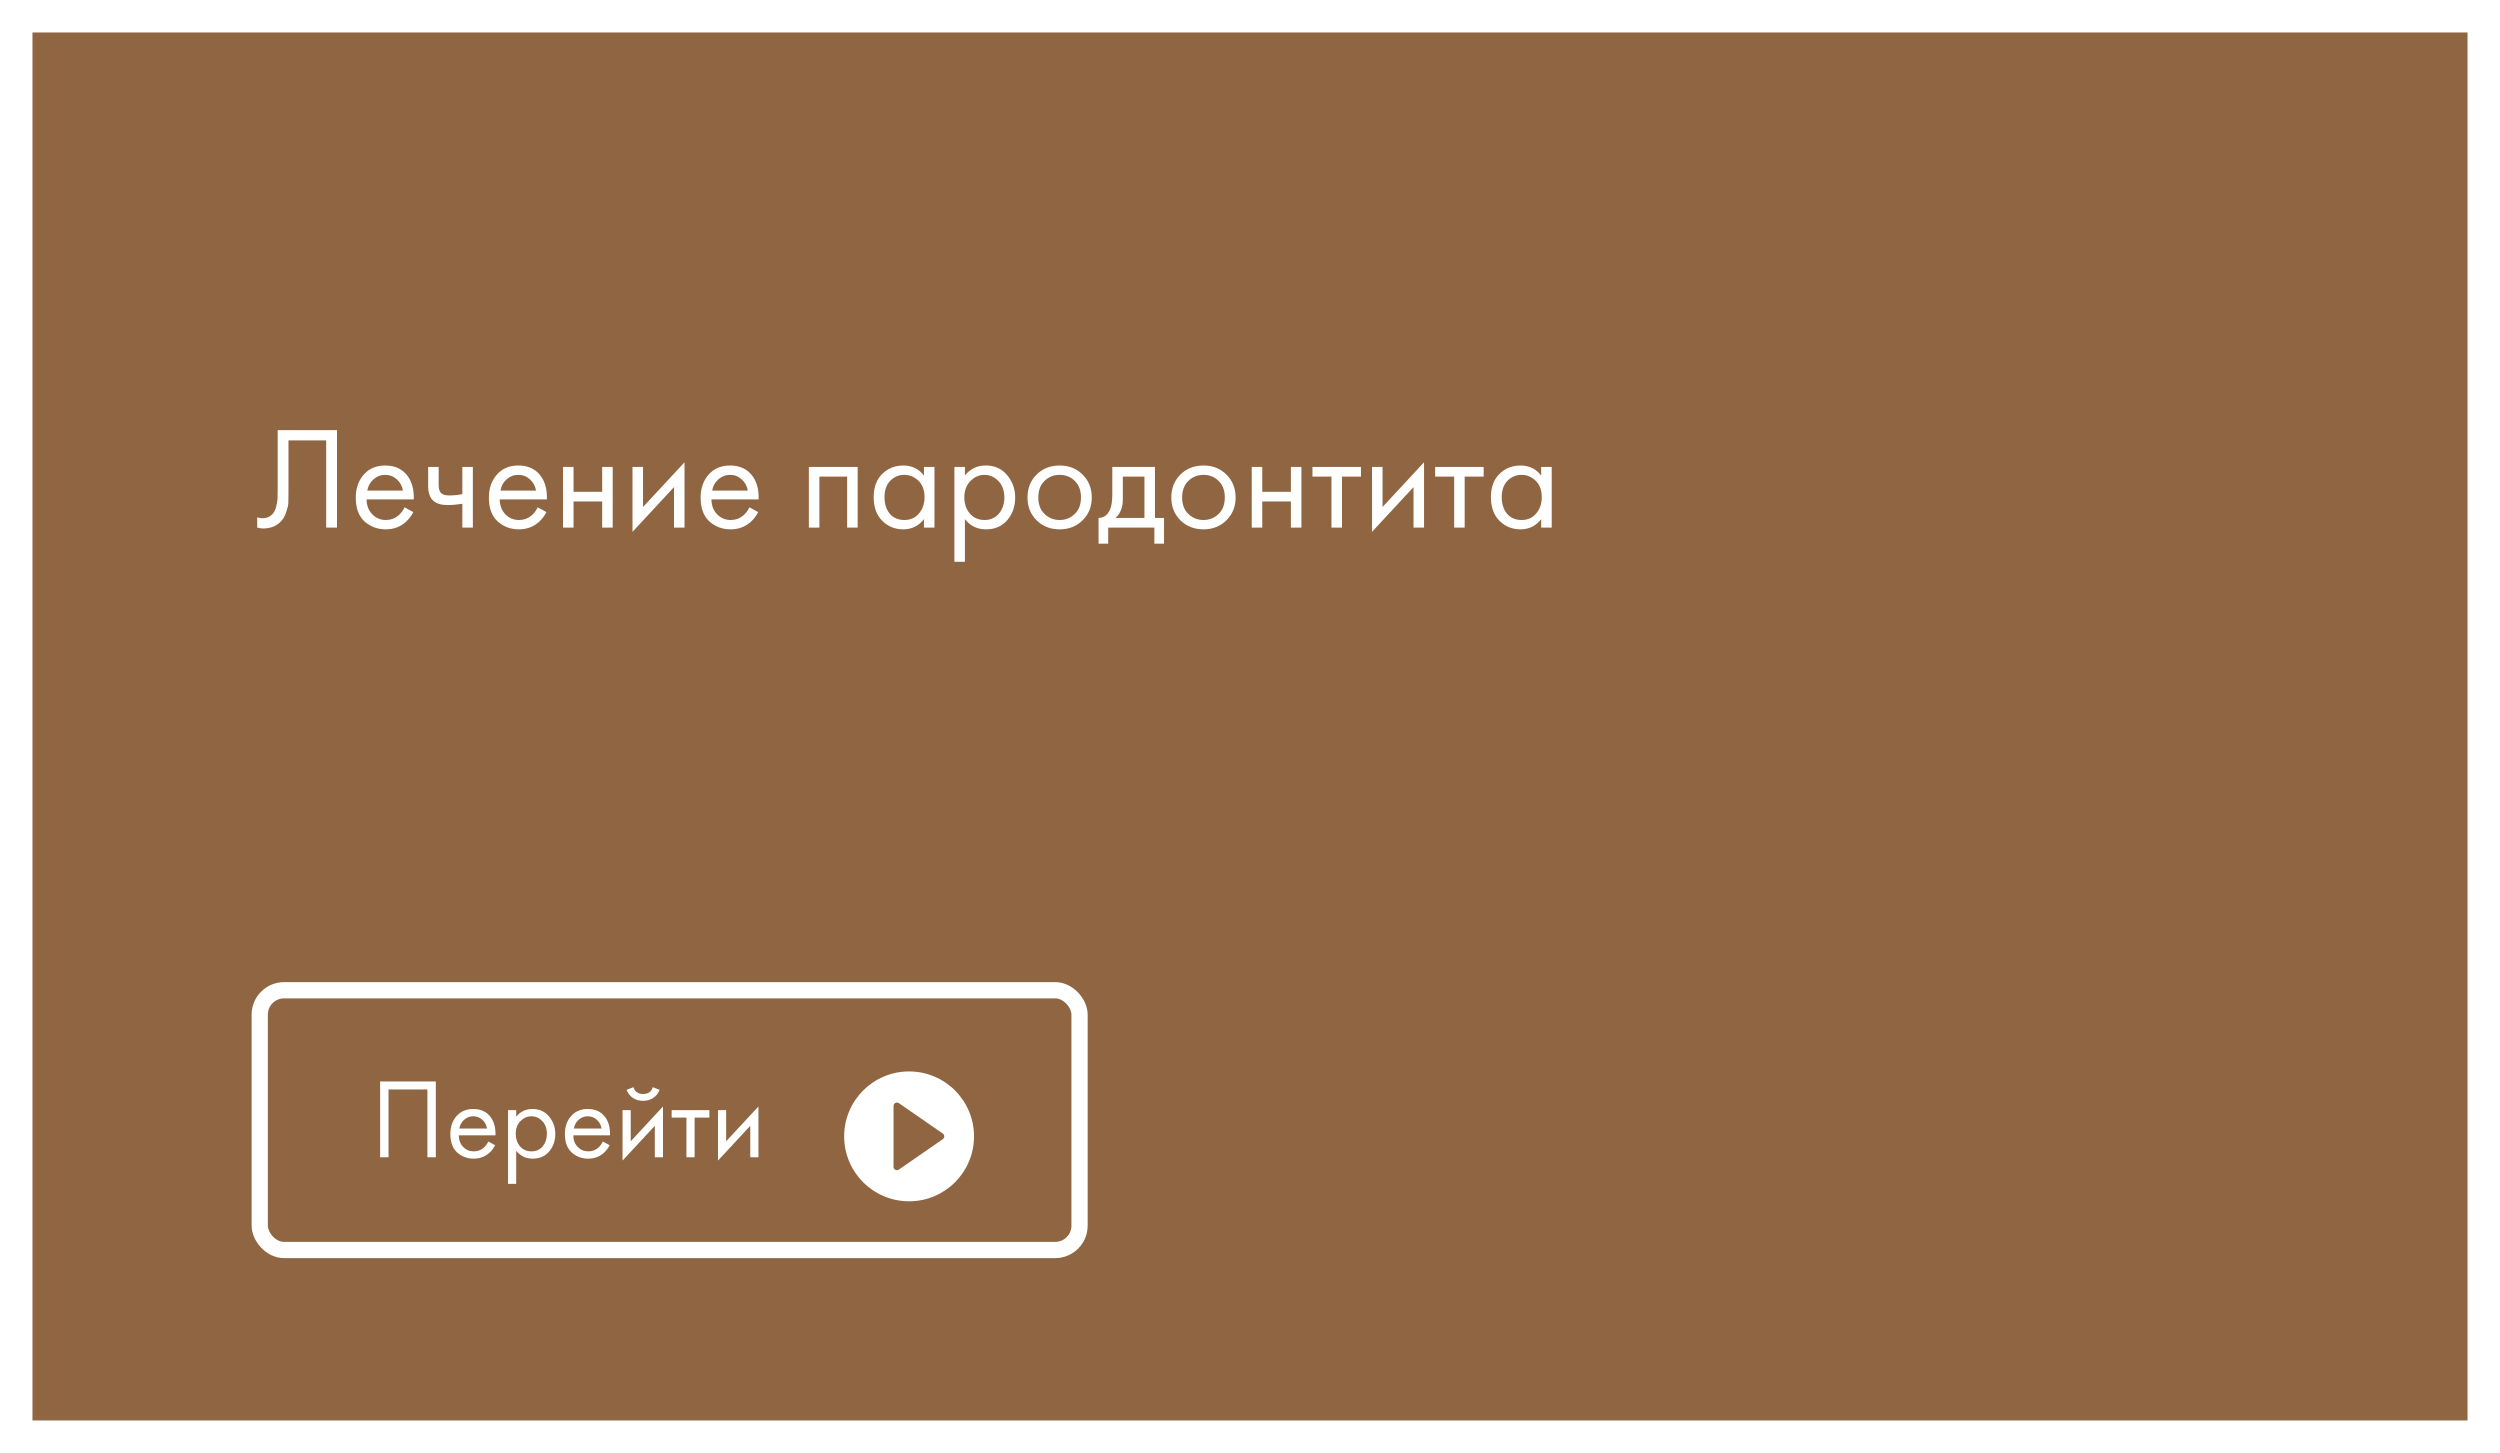 <?xml version="1.0" encoding="UTF-8"?> <svg xmlns="http://www.w3.org/2000/svg" width="308" height="179" viewBox="0 0 308 179" fill="none"> <g filter="url(#filter0_d)"> <rect x="4" y="4" width="300" height="171" fill="#906541"></rect> </g> <path d="M34.209 52.994H41.517V65H40.185V54.254H35.541V60.698C35.541 61.262 35.535 61.688 35.523 61.976C35.511 62.252 35.416 62.648 35.236 63.164C35.068 63.668 34.809 64.076 34.462 64.388C33.922 64.868 33.237 65.108 32.41 65.108C32.218 65.108 31.977 65.072 31.689 65V63.74C31.93 63.812 32.151 63.848 32.355 63.848C32.824 63.848 33.214 63.692 33.526 63.38C33.742 63.164 33.904 62.858 34.011 62.462C34.12 62.054 34.179 61.712 34.191 61.436C34.203 61.16 34.209 60.734 34.209 60.158V52.994ZM49.842 62.498L50.922 63.092C50.67 63.572 50.364 63.974 50.004 64.298C49.32 64.91 48.492 65.216 47.52 65.216C46.512 65.216 45.642 64.892 44.91 64.244C44.19 63.584 43.83 62.606 43.83 61.31C43.83 60.17 44.154 59.228 44.802 58.484C45.462 57.728 46.344 57.35 47.448 57.35C48.696 57.35 49.638 57.806 50.274 58.718C50.778 59.438 51.012 60.374 50.976 61.526H45.162C45.174 62.282 45.408 62.894 45.864 63.362C46.32 63.83 46.878 64.064 47.538 64.064C48.126 64.064 48.636 63.884 49.068 63.524C49.404 63.236 49.662 62.894 49.842 62.498ZM45.252 60.446H49.644C49.536 59.858 49.278 59.39 48.87 59.042C48.474 58.682 48 58.502 47.448 58.502C46.908 58.502 46.428 58.688 46.008 59.06C45.6 59.42 45.348 59.882 45.252 60.446ZM56.96 65V62.066C56.252 62.174 55.664 62.228 55.196 62.228C54.38 62.228 53.774 62.048 53.378 61.688C52.958 61.316 52.748 60.704 52.748 59.852V57.53H54.044V59.672C54.044 60.08 54.098 60.374 54.206 60.554C54.374 60.878 54.752 61.04 55.34 61.04C55.868 61.04 56.408 60.986 56.96 60.878V57.53H58.256V65H56.96ZM66.243 62.498L67.323 63.092C67.071 63.572 66.765 63.974 66.405 64.298C65.721 64.91 64.893 65.216 63.921 65.216C62.913 65.216 62.043 64.892 61.311 64.244C60.591 63.584 60.231 62.606 60.231 61.31C60.231 60.17 60.555 59.228 61.203 58.484C61.863 57.728 62.745 57.35 63.849 57.35C65.097 57.35 66.039 57.806 66.675 58.718C67.179 59.438 67.413 60.374 67.377 61.526H61.563C61.575 62.282 61.809 62.894 62.265 63.362C62.721 63.83 63.279 64.064 63.939 64.064C64.527 64.064 65.037 63.884 65.469 63.524C65.805 63.236 66.063 62.894 66.243 62.498ZM61.653 60.446H66.045C65.937 59.858 65.679 59.39 65.271 59.042C64.875 58.682 64.401 58.502 63.849 58.502C63.309 58.502 62.829 58.688 62.409 59.06C62.001 59.42 61.749 59.882 61.653 60.446ZM69.365 65V57.53H70.661V60.59H74.189V57.53H75.485V65H74.189V61.778H70.661V65H69.365ZM77.925 57.53H79.221V62.462L84.333 56.954V65H83.037V60.014L77.925 65.522V57.53ZM92.329 62.498L93.409 63.092C93.156 63.572 92.85 63.974 92.49 64.298C91.806 64.91 90.978 65.216 90.007 65.216C88.999 65.216 88.129 64.892 87.397 64.244C86.677 63.584 86.317 62.606 86.317 61.31C86.317 60.17 86.641 59.228 87.288 58.484C87.948 57.728 88.831 57.35 89.934 57.35C91.183 57.35 92.124 57.806 92.76 58.718C93.264 59.438 93.499 60.374 93.463 61.526H87.648C87.66 62.282 87.894 62.894 88.35 63.362C88.806 63.83 89.365 64.064 90.025 64.064C90.612 64.064 91.123 63.884 91.555 63.524C91.891 63.236 92.148 62.894 92.329 62.498ZM87.739 60.446H92.13C92.022 59.858 91.764 59.39 91.356 59.042C90.96 58.682 90.487 58.502 89.934 58.502C89.394 58.502 88.915 58.688 88.495 59.06C88.087 59.42 87.835 59.882 87.739 60.446ZM99.652 57.53H105.664V65H104.368V58.718H100.948V65H99.652V57.53ZM113.831 58.592V57.53H115.127V65H113.831V63.956C113.183 64.796 112.331 65.216 111.275 65.216C110.267 65.216 109.409 64.868 108.701 64.172C107.993 63.476 107.639 62.504 107.639 61.256C107.639 60.032 107.987 59.078 108.683 58.394C109.391 57.698 110.255 57.35 111.275 57.35C112.355 57.35 113.207 57.764 113.831 58.592ZM111.419 58.502C110.735 58.502 110.153 58.748 109.673 59.24C109.205 59.72 108.971 60.392 108.971 61.256C108.971 62.084 109.187 62.762 109.619 63.29C110.063 63.806 110.663 64.064 111.419 64.064C112.175 64.064 112.775 63.794 113.219 63.254C113.675 62.714 113.903 62.054 113.903 61.274C113.903 60.386 113.651 59.702 113.147 59.222C112.643 58.742 112.067 58.502 111.419 58.502ZM118.877 63.956V69.212H117.581V57.53H118.877V58.574C119.537 57.758 120.389 57.35 121.433 57.35C122.549 57.35 123.431 57.746 124.079 58.538C124.739 59.318 125.069 60.242 125.069 61.31C125.069 62.39 124.745 63.314 124.097 64.082C123.449 64.838 122.579 65.216 121.487 65.216C120.395 65.216 119.525 64.796 118.877 63.956ZM121.307 64.064C122.039 64.064 122.627 63.8 123.071 63.272C123.515 62.732 123.737 62.078 123.737 61.31C123.737 60.446 123.491 59.762 122.999 59.258C122.507 58.754 121.937 58.502 121.289 58.502C120.641 58.502 120.065 58.754 119.561 59.258C119.057 59.762 118.805 60.44 118.805 61.292C118.805 62.072 119.033 62.732 119.489 63.272C119.957 63.8 120.563 64.064 121.307 64.064ZM133.374 64.1C132.63 64.844 131.688 65.216 130.548 65.216C129.408 65.216 128.46 64.844 127.704 64.1C126.96 63.356 126.588 62.42 126.588 61.292C126.588 60.152 126.96 59.21 127.704 58.466C128.46 57.722 129.408 57.35 130.548 57.35C131.688 57.35 132.63 57.722 133.374 58.466C134.13 59.21 134.508 60.152 134.508 61.292C134.508 62.42 134.13 63.356 133.374 64.1ZM132.402 59.24C131.898 58.748 131.28 58.502 130.548 58.502C129.816 58.502 129.192 58.754 128.676 59.258C128.172 59.75 127.92 60.428 127.92 61.292C127.92 62.156 128.178 62.834 128.694 63.326C129.21 63.818 129.828 64.064 130.548 64.064C131.268 64.064 131.886 63.818 132.402 63.326C132.918 62.834 133.176 62.156 133.176 61.292C133.176 60.416 132.918 59.732 132.402 59.24ZM137.035 57.53H142.291V63.812H143.407V66.98H142.219V65H136.531V66.98H135.343V63.812C135.967 63.8 136.429 63.476 136.729 62.84C136.933 62.42 137.035 61.76 137.035 60.86V57.53ZM140.995 63.812V58.718H138.331V61.526C138.331 62.522 138.031 63.284 137.431 63.812H140.995ZM151.093 64.1C150.349 64.844 149.407 65.216 148.267 65.216C147.127 65.216 146.179 64.844 145.423 64.1C144.679 63.356 144.307 62.42 144.307 61.292C144.307 60.152 144.679 59.21 145.423 58.466C146.179 57.722 147.127 57.35 148.267 57.35C149.407 57.35 150.349 57.722 151.093 58.466C151.849 59.21 152.227 60.152 152.227 61.292C152.227 62.42 151.849 63.356 151.093 64.1ZM150.121 59.24C149.617 58.748 148.999 58.502 148.267 58.502C147.535 58.502 146.911 58.754 146.395 59.258C145.891 59.75 145.639 60.428 145.639 61.292C145.639 62.156 145.897 62.834 146.413 63.326C146.929 63.818 147.547 64.064 148.267 64.064C148.987 64.064 149.605 63.818 150.121 63.326C150.637 62.834 150.895 62.156 150.895 61.292C150.895 60.416 150.637 59.732 150.121 59.24ZM154.214 65V57.53H155.51V60.59H159.038V57.53H160.334V65H159.038V61.778H155.51V65H154.214ZM167.671 58.718H165.331V65H164.035V58.718H161.695V57.53H167.671V58.718ZM169.033 57.53H170.329V62.462L175.441 56.954V65H174.145V60.014L169.033 65.522V57.53ZM182.788 58.718H180.448V65H179.152V58.718H176.812V57.53H182.788V58.718ZM189.874 58.592V57.53H191.17V65H189.874V63.956C189.226 64.796 188.374 65.216 187.318 65.216C186.31 65.216 185.452 64.868 184.744 64.172C184.036 63.476 183.682 62.504 183.682 61.256C183.682 60.032 184.03 59.078 184.726 58.394C185.434 57.698 186.298 57.35 187.318 57.35C188.398 57.35 189.25 57.764 189.874 58.592ZM187.462 58.502C186.778 58.502 186.196 58.748 185.716 59.24C185.248 59.72 185.014 60.392 185.014 61.256C185.014 62.084 185.23 62.762 185.662 63.29C186.106 63.806 186.706 64.064 187.462 64.064C188.218 64.064 188.818 63.794 189.262 63.254C189.718 62.714 189.946 62.054 189.946 61.274C189.946 60.386 189.694 59.702 189.19 59.222C188.686 58.742 188.11 58.502 187.462 58.502Z" fill="white"></path> <rect x="32" y="122" width="101" height="32" rx="3" stroke="white" stroke-width="2"></rect> <circle cx="112" cy="140" r="8" fill="white"></circle> <g clip-path="url(#clip0)"> <path d="M116.154 139.657L110.737 135.907C110.675 135.864 110.601 135.839 110.526 135.834C110.45 135.829 110.374 135.846 110.307 135.881C110.239 135.916 110.183 135.969 110.144 136.034C110.104 136.099 110.083 136.174 110.083 136.25L110.083 143.75C110.083 143.826 110.104 143.9 110.143 143.966C110.183 144.031 110.239 144.084 110.306 144.119C110.374 144.154 110.45 144.171 110.525 144.166C110.601 144.161 110.675 144.136 110.737 144.093L116.154 140.343C116.209 140.304 116.254 140.253 116.285 140.193C116.316 140.134 116.333 140.067 116.333 140C116.333 139.933 116.316 139.866 116.285 139.807C116.254 139.747 116.209 139.696 116.154 139.657V139.657Z" fill="#906541"></path> </g> <path d="M46.831 133.24H53.691V142.578H52.655V134.22H47.867V142.578H46.831V133.24ZM60.16 140.632L61 141.094C60.804 141.467 60.566 141.78 60.286 142.032C59.754 142.508 59.11 142.746 58.354 142.746C57.57 142.746 56.894 142.494 56.324 141.99C55.764 141.477 55.484 140.716 55.484 139.708C55.484 138.821 55.736 138.089 56.24 137.51C56.754 136.922 57.44 136.628 58.298 136.628C59.269 136.628 60.002 136.983 60.496 137.692C60.888 138.252 61.07 138.98 61.042 139.876H56.52C56.529 140.464 56.712 140.94 57.066 141.304C57.421 141.668 57.855 141.85 58.368 141.85C58.825 141.85 59.222 141.71 59.558 141.43C59.819 141.206 60.02 140.94 60.16 140.632ZM56.59 139.036H60.006C59.922 138.579 59.721 138.215 59.404 137.944C59.096 137.664 58.727 137.524 58.298 137.524C57.878 137.524 57.505 137.669 57.178 137.958C56.861 138.238 56.665 138.597 56.59 139.036ZM63.596 141.766V145.854H62.588V136.768H63.596V137.58C64.11 136.945 64.772 136.628 65.584 136.628C66.452 136.628 67.138 136.936 67.642 137.552C68.156 138.159 68.412 138.877 68.412 139.708C68.412 140.548 68.16 141.267 67.656 141.864C67.152 142.452 66.476 142.746 65.626 142.746C64.777 142.746 64.1 142.419 63.596 141.766ZM65.486 141.85C66.056 141.85 66.513 141.645 66.858 141.234C67.204 140.814 67.376 140.305 67.376 139.708C67.376 139.036 67.185 138.504 66.802 138.112C66.42 137.72 65.976 137.524 65.472 137.524C64.968 137.524 64.52 137.72 64.128 138.112C63.736 138.504 63.54 139.031 63.54 139.694C63.54 140.301 63.718 140.814 64.072 141.234C64.436 141.645 64.908 141.85 65.486 141.85ZM74.269 140.632L75.109 141.094C74.913 141.467 74.675 141.78 74.395 142.032C73.864 142.508 73.219 142.746 72.463 142.746C71.68 142.746 71.003 142.494 70.433 141.99C69.874 141.477 69.594 140.716 69.594 139.708C69.594 138.821 69.846 138.089 70.35 137.51C70.863 136.922 71.549 136.628 72.407 136.628C73.378 136.628 74.111 136.983 74.606 137.692C74.998 138.252 75.18 138.98 75.151 139.876H70.629C70.639 140.464 70.821 140.94 71.175 141.304C71.53 141.668 71.964 141.85 72.478 141.85C72.935 141.85 73.332 141.71 73.668 141.43C73.929 141.206 74.129 140.94 74.269 140.632ZM70.7 139.036H74.115C74.031 138.579 73.831 138.215 73.513 137.944C73.206 137.664 72.837 137.524 72.407 137.524C71.987 137.524 71.614 137.669 71.287 137.958C70.97 138.238 70.774 138.597 70.7 139.036ZM76.698 136.768H77.706V140.604L81.682 136.32V142.578H80.674V138.7L76.698 142.984V136.768ZM77.202 134.262L78.042 133.94C78.21 134.5 78.606 134.78 79.232 134.78C79.857 134.78 80.254 134.5 80.422 133.94L81.262 134.262C81.112 134.682 80.856 135.013 80.492 135.256C80.137 135.499 79.717 135.62 79.232 135.62C78.746 135.62 78.322 135.499 77.958 135.256C77.603 135.013 77.351 134.682 77.202 134.262ZM87.396 137.692H85.576V142.578H84.568V137.692H82.748V136.768H87.396V137.692ZM88.456 136.768H89.464V140.604L93.44 136.32V142.578H92.432V138.7L88.456 142.984V136.768Z" fill="white"></path> <defs> <filter id="filter0_d" x="0" y="0" width="308" height="179" filterUnits="userSpaceOnUse" color-interpolation-filters="sRGB"> <feFlood flood-opacity="0" result="BackgroundImageFix"></feFlood> <feColorMatrix in="SourceAlpha" type="matrix" values="0 0 0 0 0 0 0 0 0 0 0 0 0 0 0 0 0 0 127 0"></feColorMatrix> <feOffset></feOffset> <feGaussianBlur stdDeviation="2"></feGaussianBlur> <feColorMatrix type="matrix" values="0 0 0 0 0 0 0 0 0 0 0 0 0 0 0 0 0 0 0.25 0"></feColorMatrix> <feBlend mode="normal" in2="BackgroundImageFix" result="effect1_dropShadow"></feBlend> <feBlend mode="normal" in="SourceGraphic" in2="effect1_dropShadow" result="shape"></feBlend> </filter> <clipPath id="clip0"> <rect width="10" height="10" fill="white" transform="translate(118 145) rotate(-180)"></rect> </clipPath> </defs> </svg> 